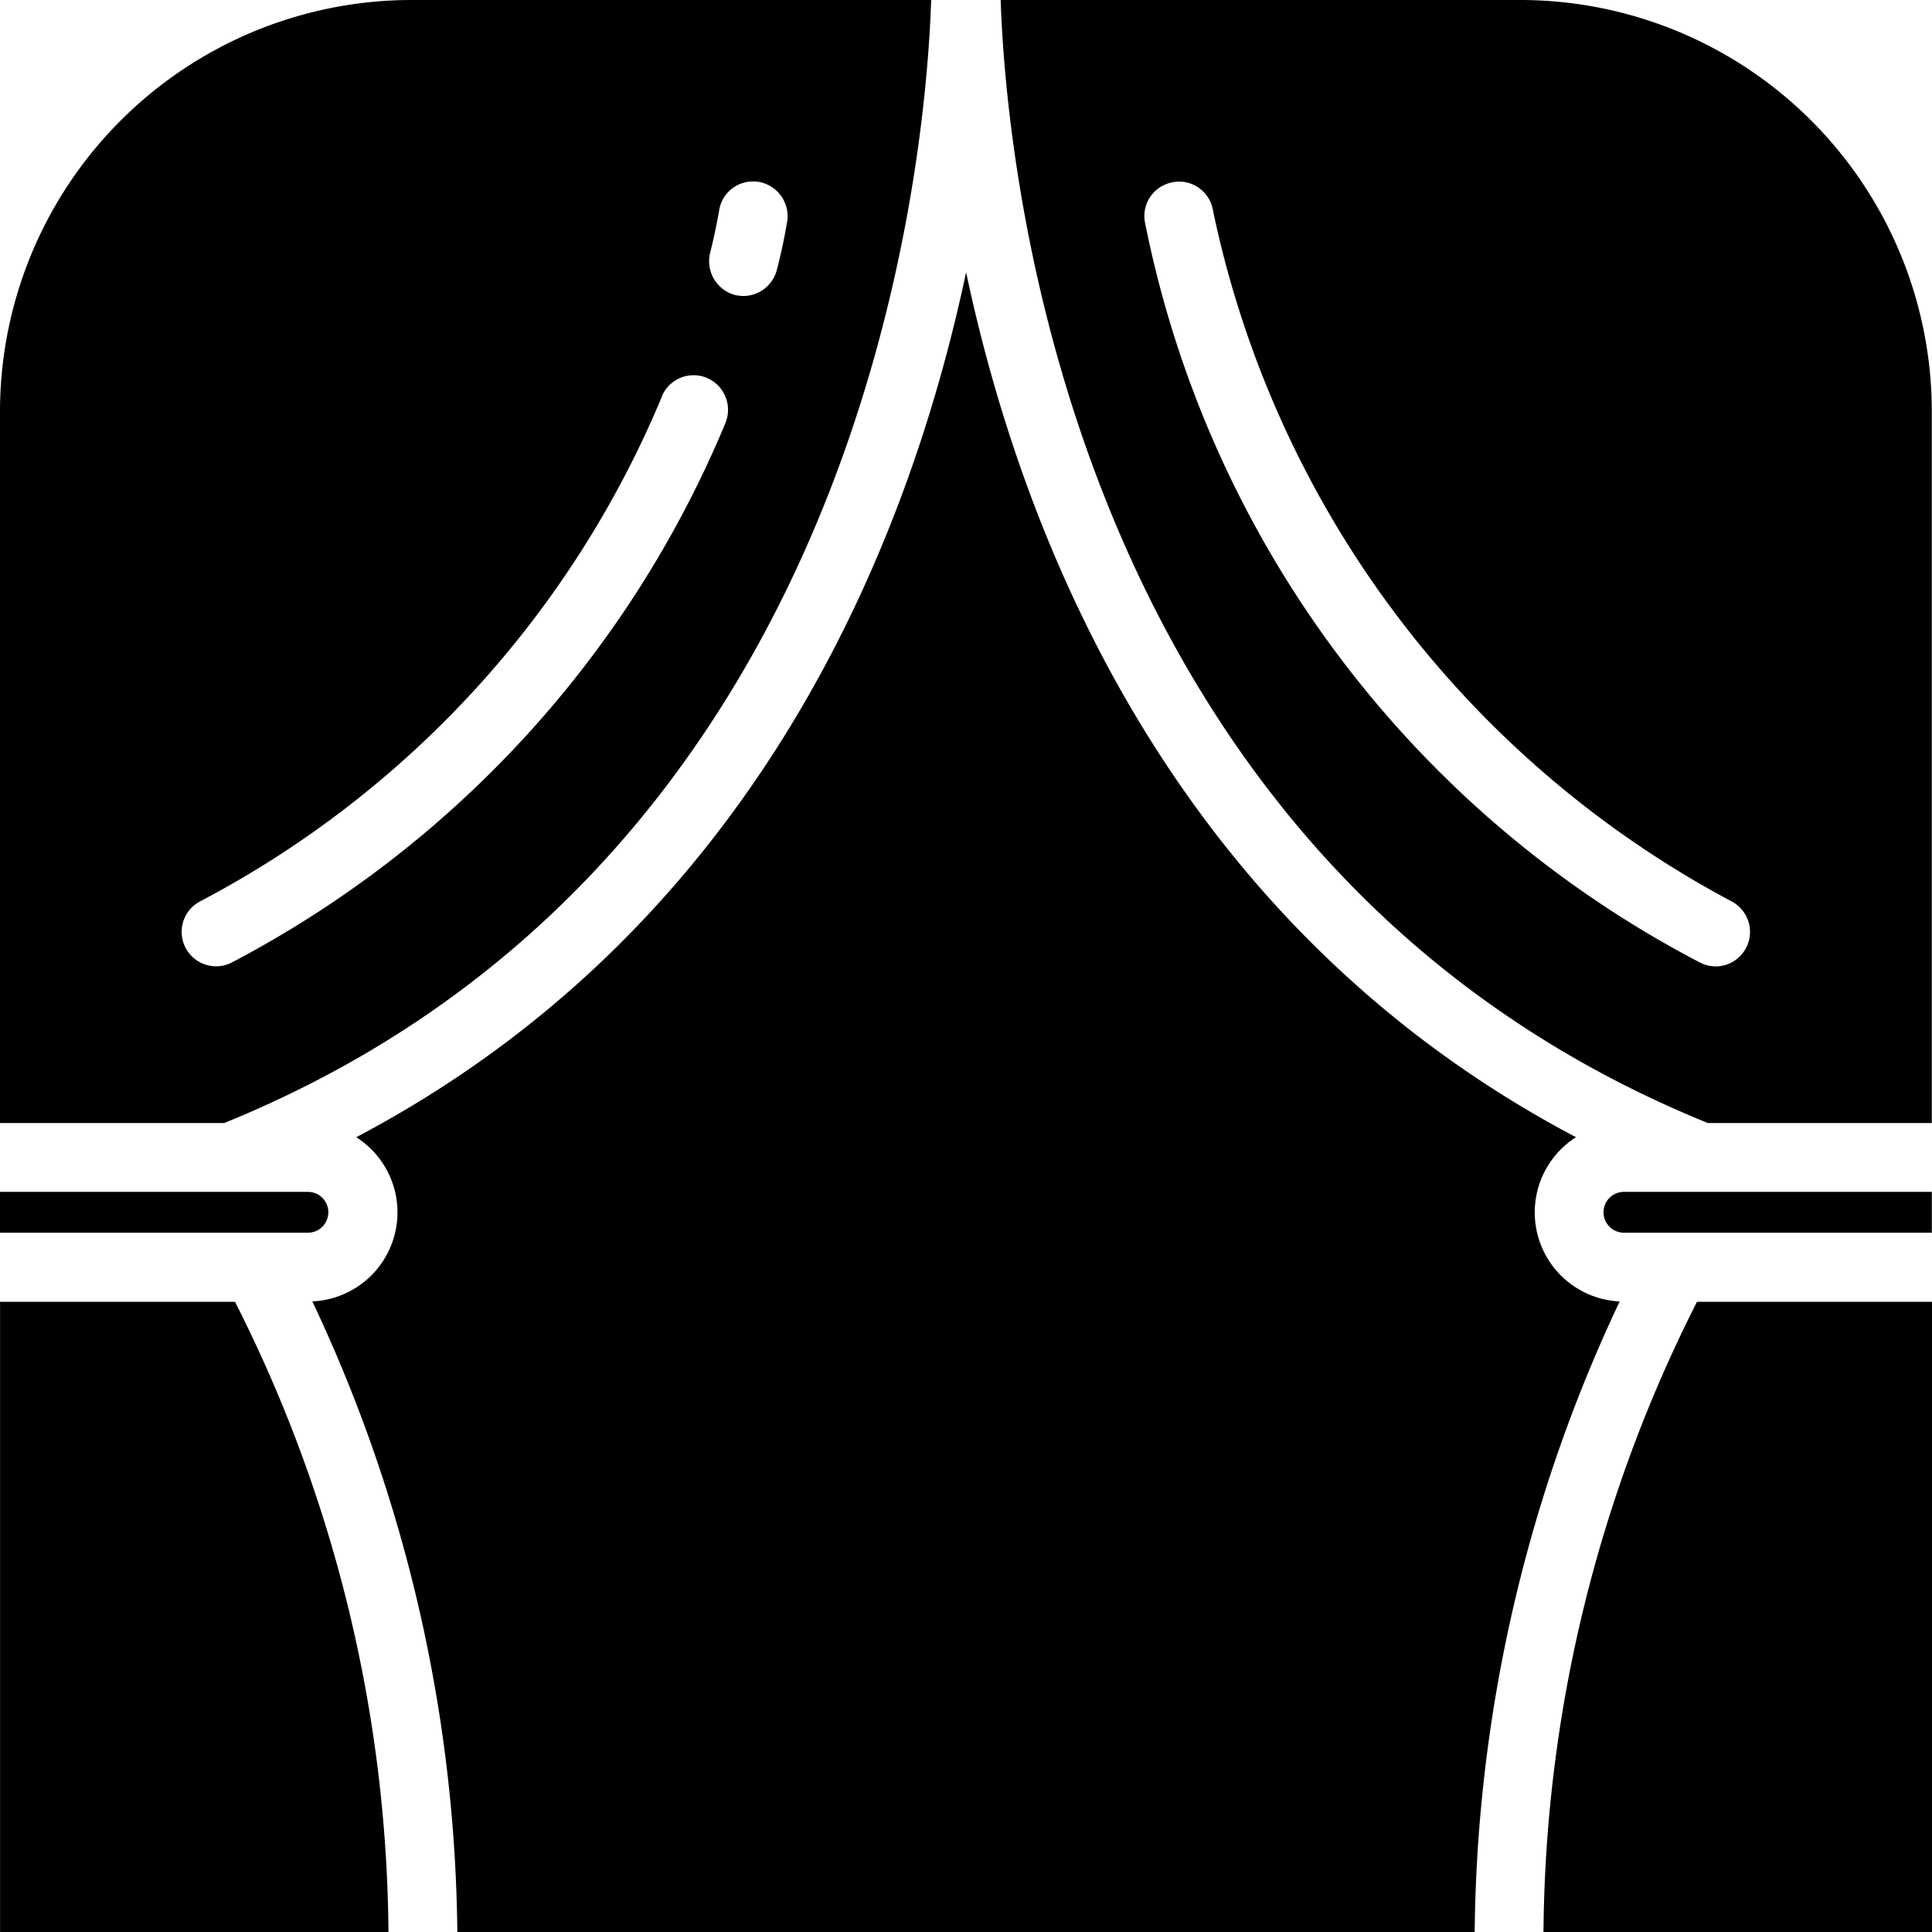 <svg id="stage" xmlns="http://www.w3.org/2000/svg" width="36.336" height="36.336" viewBox="0 0 36.336 36.336">
  <g id="Gruppe_463" data-name="Gruppe 463">
    <path id="Vereinigungsmenge_21" data-name="Vereinigungsmenge 21" d="M29.029,36.336a26.627,26.627,0,0,1,2.887-11.852h4.42V36.336Zm-20.428,0a28.354,28.354,0,0,0-2.727-11.86A1.676,1.676,0,0,0,6.7,21.388c7.53-3.968,10.391-11.173,11.47-16.268,1.079,5.095,3.944,12.3,11.47,16.268h0a1.677,1.677,0,0,0,.822,3.089,28.354,28.354,0,0,0-2.727,11.86Zm-8.6,0V24.484H4.42A26.617,26.617,0,0,1,7.306,36.336ZM30.542,23.184a.384.384,0,0,1,0-.768h5.791v.768ZM0,23.184v-.768H5.791a.384.384,0,0,1,0,.768Zm32.119-2.063C20.049,16.214,18.92,3.019,18.82,0H28.6a7.742,7.742,0,0,1,7.732,7.733V21.121ZM22.081,3.424a.646.646,0,0,0-.552.732A20.127,20.127,0,0,0,31.967,18.1a.659.659,0,0,0,.3.076.649.649,0,0,0,.3-1.223A19.155,19.155,0,0,1,22.816,3.972a.649.649,0,0,0-.638-.557A.609.609,0,0,0,22.081,3.424ZM0,21.121V7.735A7.744,7.744,0,0,1,7.732,0h9.781c-.1,3.016-1.226,16.214-13.295,21.121ZM12.451,7.453a18.958,18.958,0,0,1-8.688,9.5.647.647,0,0,0,.3,1.22.614.614,0,0,0,.3-.073,20.227,20.227,0,0,0,9.28-10.142.654.654,0,0,0-.342-.848.646.646,0,0,0-.852.342Zm1.073-3.481c-.007.018-.048.3-.17.791a.658.658,0,0,0,.473.786.79.79,0,0,0,.155.018.654.654,0,0,0,.631-.5c.144-.559.188-.9.194-.909a.657.657,0,0,0-.552-.74.631.631,0,0,0-.092-.005A.643.643,0,0,0,13.523,3.972Z"/>
  </g>
</svg>
